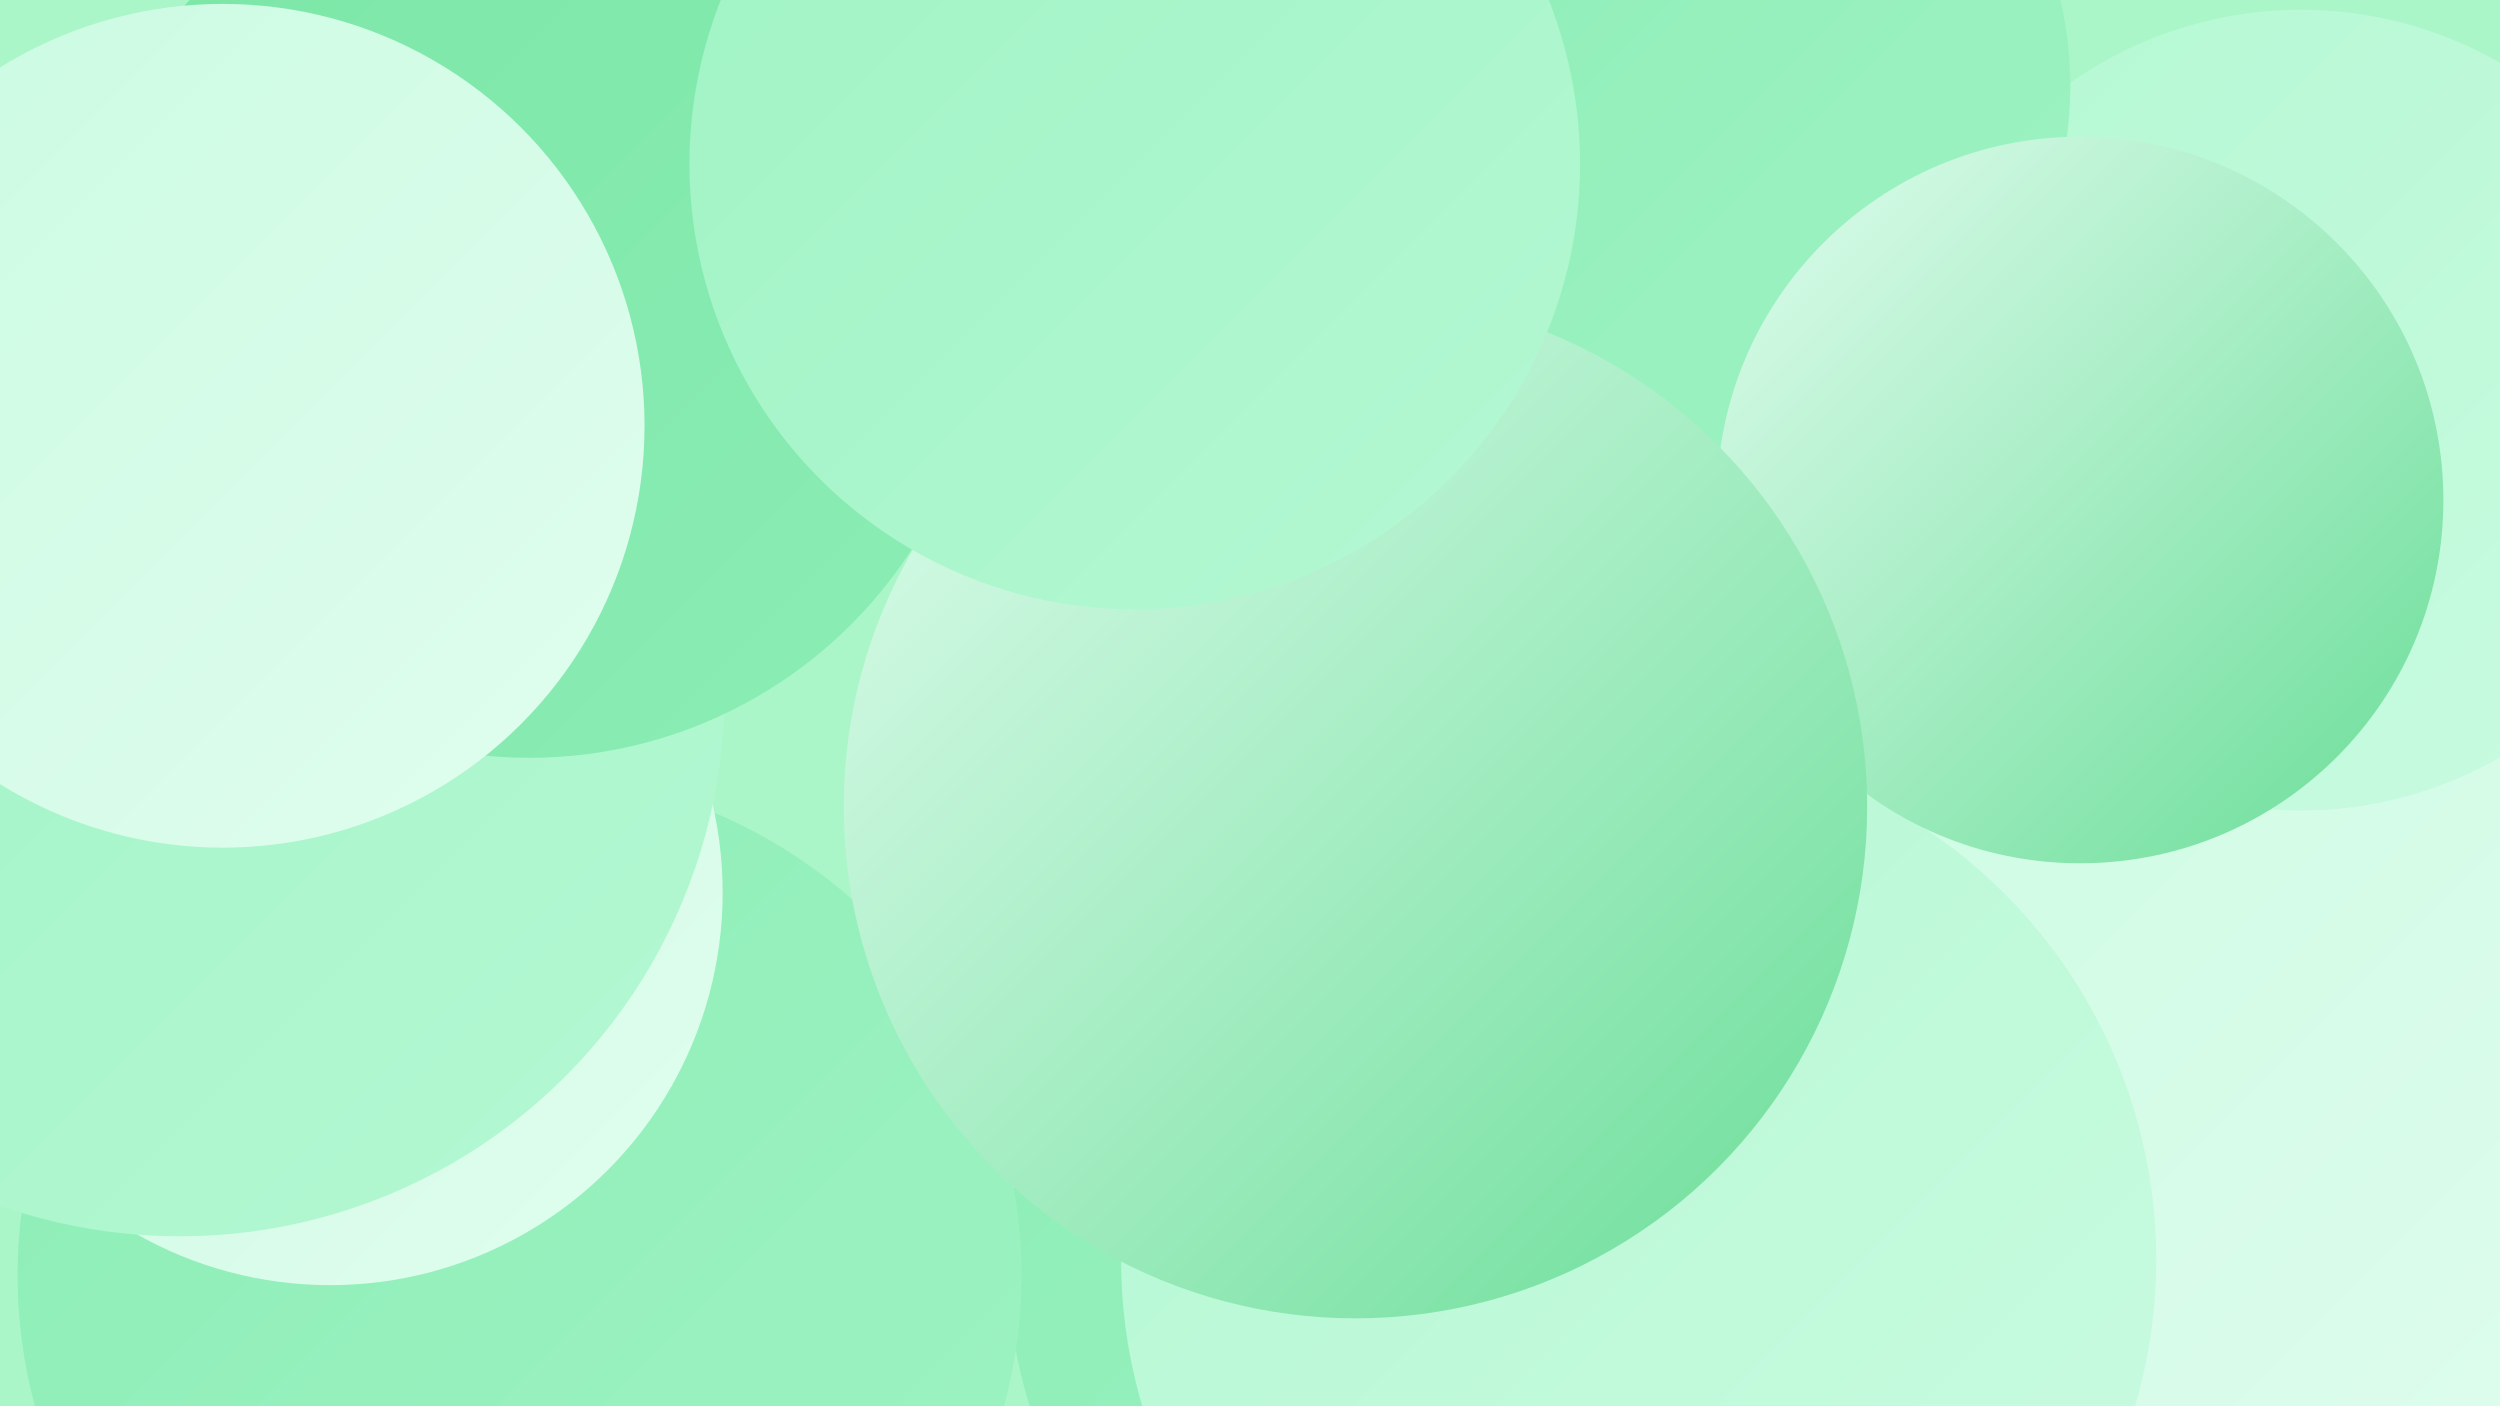 <?xml version="1.0" encoding="UTF-8"?><svg width="1280" height="720" xmlns="http://www.w3.org/2000/svg"><defs><linearGradient id="grad0" x1="0%" y1="0%" x2="100%" y2="100%"><stop offset="0%" style="stop-color:#69dd97;stop-opacity:1" /><stop offset="100%" style="stop-color:#7ae6a6;stop-opacity:1" /></linearGradient><linearGradient id="grad1" x1="0%" y1="0%" x2="100%" y2="100%"><stop offset="0%" style="stop-color:#7ae6a6;stop-opacity:1" /><stop offset="100%" style="stop-color:#8cedb5;stop-opacity:1" /></linearGradient><linearGradient id="grad2" x1="0%" y1="0%" x2="100%" y2="100%"><stop offset="0%" style="stop-color:#8cedb5;stop-opacity:1" /><stop offset="100%" style="stop-color:#9ff3c4;stop-opacity:1" /></linearGradient><linearGradient id="grad3" x1="0%" y1="0%" x2="100%" y2="100%"><stop offset="0%" style="stop-color:#9ff3c4;stop-opacity:1" /><stop offset="100%" style="stop-color:#b4f8d3;stop-opacity:1" /></linearGradient><linearGradient id="grad4" x1="0%" y1="0%" x2="100%" y2="100%"><stop offset="0%" style="stop-color:#b4f8d3;stop-opacity:1" /><stop offset="100%" style="stop-color:#cafbe1;stop-opacity:1" /></linearGradient><linearGradient id="grad5" x1="0%" y1="0%" x2="100%" y2="100%"><stop offset="0%" style="stop-color:#cafbe1;stop-opacity:1" /><stop offset="100%" style="stop-color:#e1fdef;stop-opacity:1" /></linearGradient><linearGradient id="grad6" x1="0%" y1="0%" x2="100%" y2="100%"><stop offset="0%" style="stop-color:#e1fdef;stop-opacity:1" /><stop offset="100%" style="stop-color:#69dd97;stop-opacity:1" /></linearGradient></defs><rect width="1280" height="720" fill="#aaf6c8" /><circle cx="759" cy="647" r="243" fill="url(#grad2)" /><circle cx="1202" cy="264" r="214" fill="url(#grad3)" /><circle cx="266" cy="653" r="257" fill="url(#grad2)" /><circle cx="169" cy="457" r="201" fill="url(#grad5)" /><circle cx="1074" cy="671" r="247" fill="url(#grad4)" /><circle cx="989" cy="439" r="255" fill="url(#grad2)" /><circle cx="1179" cy="482" r="288" fill="url(#grad5)" /><circle cx="629" cy="7" r="242" fill="url(#grad4)" /><circle cx="1178" cy="210" r="205" fill="url(#grad4)" /><circle cx="92" cy="354" r="279" fill="url(#grad3)" /><circle cx="748" cy="486" r="217" fill="url(#grad2)" /><circle cx="825" cy="176" r="204" fill="url(#grad3)" /><circle cx="865" cy="44" r="195" fill="url(#grad2)" /><circle cx="413" cy="10" r="183" fill="url(#grad3)" /><circle cx="271" cy="155" r="233" fill="url(#grad1)" /><circle cx="839" cy="645" r="265" fill="url(#grad4)" /><circle cx="114" cy="218" r="216" fill="url(#grad5)" /><circle cx="1065" cy="256" r="186" fill="url(#grad6)" /><circle cx="694" cy="413" r="262" fill="url(#grad6)" /><circle cx="581" cy="84" r="228" fill="url(#grad3)" /></svg>